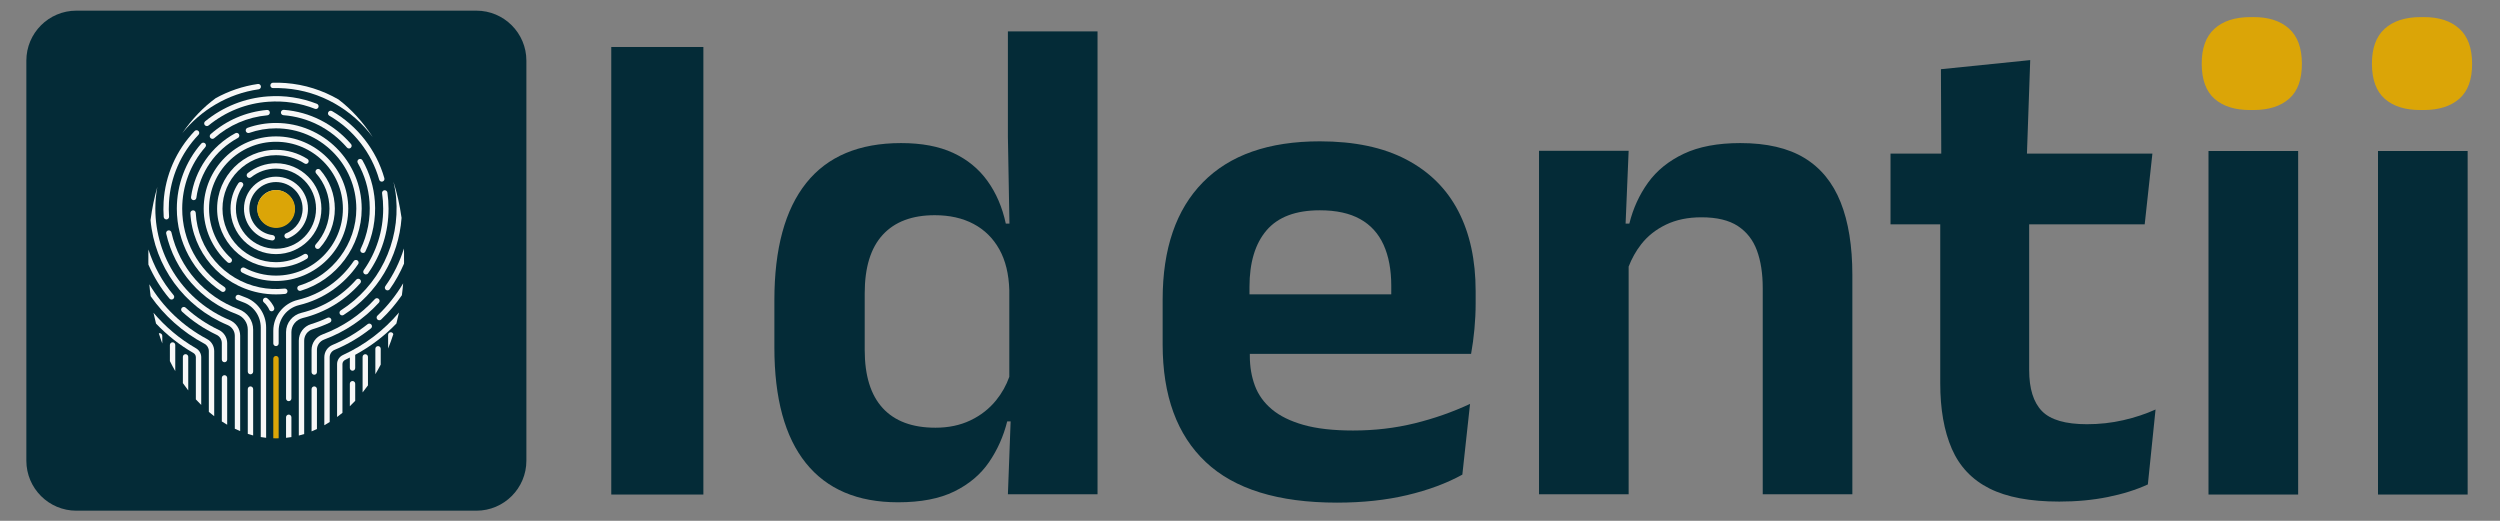 <?xml version="1.0" encoding="UTF-8" standalone="no"?>
<!DOCTYPE svg PUBLIC "-//W3C//DTD SVG 1.1//EN" "http://www.w3.org/Graphics/SVG/1.1/DTD/svg11.dtd">
<svg width="100%" height="100%" viewBox="0 0 1920 400" version="1.1" xmlns="http://www.w3.org/2000/svg" xmlns:xlink="http://www.w3.org/1999/xlink" xml:space="preserve" xmlns:serif="http://www.serif.com/" style="fill-rule:evenodd;clip-rule:evenodd;stroke-linejoin:round;stroke-miterlimit:2;">
    <rect x="0" y="0" width="1920" height="400" fill="#808080" stroke="none"/>
    <g transform="matrix(0.761,0,0,0.761,-306.966,-13.259)">
        <g transform="matrix(0.762,0,0,0.762,663.51,-688.543)">
            <g transform="matrix(1.546,0,0,1.546,-1559.12,-46.281)">
                <rect x="1311.32" y="669.457" width="78.9" height="383.4" style="fill:rgb(4,43,55);fill-rule:nonzero;"/>
            </g>
            <path d="M997.101,1484.59L992.557,1484.59C987.611,1504.37 979.574,1522.38 968.446,1538.61C957.317,1554.83 942.016,1567.74 922.541,1577.32C903.066,1586.91 878.182,1591.7 847.888,1591.7C794.409,1591.7 753.76,1574.39 725.938,1539.77C698.117,1505.14 684.207,1454.14 684.207,1386.75L684.207,1324.15C684.207,1255.84 698.272,1204.06 726.402,1168.82C754.532,1133.58 796.419,1115.96 852.061,1115.96C879.264,1115.96 902.216,1120.28 920.918,1128.94C939.62,1137.6 954.767,1149.96 966.359,1166.03C977.951,1182.11 986.066,1200.96 990.703,1222.6L995.523,1222.6L993.485,1108.07L993.485,968.041L1112.19,968.041L1112.19,1581.03L993.485,1581.03L997.101,1484.59ZM995.339,1310.7C994.721,1289.38 990.316,1271.37 982.124,1256.68C973.933,1242 962.572,1230.8 948.044,1223.07C933.515,1215.34 916.358,1211.48 896.575,1211.48C866.59,1211.48 843.637,1220.13 827.717,1237.44C811.797,1254.75 803.838,1280.57 803.838,1314.88L803.838,1389.99C803.838,1424 811.797,1449.65 827.717,1466.97C843.637,1484.28 866.899,1492.93 897.502,1492.93C914.813,1492.93 930.269,1489.69 943.87,1483.19C957.472,1476.7 968.832,1467.82 977.951,1456.53C985.49,1447.2 991.287,1436.87 995.34,1425.54L995.339,1310.7Z" style="fill:rgb(4,43,55);"/>
            <path d="M1313.89,1395.1L1313.89,1397.88C1313.89,1412.1 1316.13,1425.23 1320.61,1437.29C1325.1,1449.35 1332.59,1459.78 1343.1,1468.59C1353.61,1477.4 1367.6,1484.28 1385.07,1489.22C1402.53,1494.17 1424.4,1496.64 1450.68,1496.64C1479.12,1496.64 1506.24,1493.47 1532.06,1487.14C1557.87,1480.8 1582.37,1472.22 1605.55,1461.4L1595.35,1555.07C1574.64,1566.5 1550.29,1575.55 1522.32,1582.19C1494.34,1588.84 1463.35,1592.16 1429.35,1592.16C1351.45,1592.16 1293.49,1574.23 1255.47,1538.37C1217.44,1502.52 1198.43,1450.58 1198.43,1382.58L1198.43,1323.22C1198.43,1255.84 1216.21,1204.06 1251.76,1167.89C1287.31,1131.72 1338.93,1113.64 1406.63,1113.64C1452.38,1113.64 1490.56,1121.67 1521.16,1137.75C1551.76,1153.82 1574.71,1176.62 1590.02,1206.14C1605.32,1235.66 1612.97,1270.98 1612.97,1312.1L1612.97,1328.32C1612.97,1339.45 1612.43,1350.81 1611.35,1362.4C1610.26,1374 1608.8,1384.89 1606.94,1395.1L1313.89,1395.1ZM1501.2,1316.27C1501.21,1312.43 1501.22,1308.73 1501.22,1305.14C1501.22,1283.81 1497.82,1265.65 1491.02,1250.66C1484.22,1235.66 1473.86,1224.3 1459.95,1216.58C1446.04,1208.85 1428.27,1204.98 1406.63,1204.98C1374.79,1204.98 1351.3,1213.79 1336.15,1231.41C1321,1249.03 1313.43,1274.07 1313.43,1306.53L1313.43,1316.27L1501.2,1316.27Z" style="fill:rgb(4,43,55);"/>
            <path d="M1815.6,1279.52L1815.6,1581.03L1696.89,1581.03L1696.89,1126.16L1815.6,1126.16L1811.56,1222.6L1816.53,1222.6C1821.47,1202.51 1829.74,1184.43 1841.33,1168.35C1852.92,1152.28 1868.69,1139.53 1888.63,1130.1C1908.57,1120.67 1933.53,1115.96 1963.51,1115.96C1998.44,1115.96 2026.73,1122.53 2048.37,1135.66C2070.01,1148.8 2086,1168.35 2096.36,1194.32C2106.72,1220.29 2111.89,1252.43 2111.89,1290.77L2111.89,1581.03L1993.19,1581.03L1993.19,1307.92C1993.19,1288.76 1990.64,1272.22 1985.54,1258.31C1980.44,1244.4 1972.02,1233.58 1960.27,1225.85C1948.52,1218.12 1932.45,1214.26 1912.05,1214.26C1894.12,1214.26 1878.43,1217.5 1864.98,1224C1851.53,1230.49 1840.56,1239.22 1832.06,1250.19C1825.22,1259.02 1819.74,1268.79 1815.6,1279.52Z" style="fill:rgb(4,43,55);"/>
            <path d="M2228.28,1223.53L2162.43,1223.53L2162.43,1129.87L2229.64,1129.87L2229.2,1018.12L2347.45,1006.06L2343.12,1129.87L2509.27,1129.87L2499.07,1223.53L2346.05,1223.53L2346.05,1416.42C2346.05,1441.15 2351.7,1459.32 2362.98,1470.91C2374.26,1482.5 2394.12,1488.3 2422.56,1488.3C2439.26,1488.3 2455.33,1486.52 2470.78,1482.96C2486.24,1479.41 2500.46,1474.69 2513.44,1468.82L2503.24,1568.05C2487.79,1575.16 2470.09,1580.72 2450.15,1584.74C2430.21,1588.76 2408.81,1590.77 2385.93,1590.77C2347.29,1590.77 2316.45,1584.97 2293.43,1573.38C2270.4,1561.79 2253.78,1544.25 2243.58,1520.75C2233.38,1497.26 2228.28,1468.36 2228.28,1434.04L2228.28,1223.53Z" style="fill:rgb(4,43,55);"/>
            <g transform="matrix(1.546,0,0,1.546,-1559.12,-46.281)">
                <rect x="2679.62" y="758.557" width="76.8" height="294.3" style="fill:rgb(4,43,55);fill-rule:nonzero;"/>
            </g>
            <g transform="matrix(1.546,0,0,1.546,-1559.12,-46.281)">
                <rect x="2824.82" y="758.557" width="76.8" height="294.3" style="fill:rgb(4,43,55);fill-rule:nonzero;"/>
            </g>
            <g transform="matrix(-0.002,-0.511,0.522,-0.002,2654.3,2331.27)">
                <path d="M2582.34,543.217C2541.22,543.217 2510.95,532.384 2491.5,510.717C2472.06,489.051 2462.34,459.051 2462.34,420.717L2462.34,412.384C2462.34,373.495 2472.06,343.217 2491.5,321.551C2510.95,299.884 2541.22,289.051 2582.34,289.051C2622.89,289.051 2653.17,299.884 2673.17,321.551C2693.17,343.217 2703.17,373.495 2703.17,412.384L2703.17,420.717C2703.17,459.051 2693.17,489.051 2673.17,510.717C2653.17,532.384 2622.89,543.217 2582.34,543.217Z" style="fill:rgb(219,165,7);fill-rule:nonzero;"/>
            </g>
            <g transform="matrix(-0.002,-0.511,0.522,-0.002,2428.86,2331.27)">
                <path d="M2582.34,543.217C2541.22,543.217 2510.95,532.384 2491.5,510.717C2472.06,489.051 2462.34,459.051 2462.34,420.717L2462.34,412.384C2462.34,373.495 2472.06,343.217 2491.5,321.551C2510.95,299.884 2541.22,289.051 2582.34,289.051C2622.89,289.051 2653.17,299.884 2673.17,321.551C2693.17,343.217 2703.17,373.495 2703.17,412.384L2703.17,420.717C2703.17,459.051 2693.17,489.051 2673.17,510.717C2653.17,532.384 2622.89,543.217 2582.34,543.217Z" style="fill:rgb(219,165,7);fill-rule:nonzero;"/>
            </g>
        </g>
        <g transform="matrix(0.359,0,0,0.359,52.459,-164.836)">
            <g transform="matrix(1.055,0,0,1.055,-427.604,-323.126)">
                <path d="M2734.43,949.132C2734.43,875.595 2674.72,815.893 2601.19,815.893L1535.28,815.893C1461.74,815.893 1402.04,875.595 1402.04,949.132L1402.04,2015.04C1402.04,2088.58 1461.74,2148.28 1535.28,2148.28L2601.19,2148.28C2674.72,2148.28 2734.43,2088.58 2734.43,2015.04L2734.43,949.132Z" style="fill:rgb(4,43,55);"/>
            </g>
            <g transform="matrix(13.949,0,0,13.949,1394.52,-4668.8)">
                <path d="M19.466,430.992C19.078,430.856 18.697,430.707 18.321,430.548C18.045,430.431 17.729,430.56 17.612,430.834C17.495,431.109 17.623,431.427 17.898,431.544C18.295,431.713 18.698,431.87 19.107,432.014C21.228,432.76 22.653,434.809 22.653,437.112L22.653,459.179C23.014,459.24 23.375,459.291 23.735,459.33L23.735,437.112C23.735,434.351 22.02,431.891 19.466,430.992Z" style="fill:rgb(247,247,247);fill-rule:nonzero;"/>
                <path d="M10.663,400.035C7.487,403.674 5.739,408.334 5.739,413.157C5.739,419.884 9.102,426.121 14.736,429.842C14.828,429.903 14.932,429.932 15.034,429.932C15.21,429.932 15.382,429.847 15.486,429.688C15.651,429.439 15.583,429.104 15.333,428.939C10.003,425.419 6.821,419.519 6.821,413.157C6.821,408.596 8.475,404.188 11.479,400.746C11.675,400.521 11.652,400.18 11.427,399.982C11.202,399.788 10.86,399.809 10.663,400.035Z" style="fill:rgb(247,247,247);fill-rule:nonzero;"/>
                <path d="M13.268,398.952C16.294,396.296 20.002,394.7 23.992,394.337C24.289,394.31 24.508,394.047 24.481,393.749C24.455,393.451 24.203,393.225 23.893,393.259C19.675,393.643 15.754,395.33 12.554,398.138C12.329,398.335 12.307,398.677 12.504,398.902C12.611,399.023 12.76,399.086 12.911,399.086C13.038,399.086 13.165,399.042 13.268,398.952Z" style="fill:rgb(247,247,247);fill-rule:nonzero;"/>
                <path d="M40.022,400.836C40.129,400.96 40.28,401.023 40.432,401.023C40.557,401.023 40.683,400.98 40.786,400.892C41.012,400.696 41.037,400.354 40.841,400.129C37.355,396.092 32.544,393.644 27.296,393.236C27.01,393.216 26.738,393.438 26.715,393.734C26.691,394.032 26.915,394.293 27.212,394.316C32.174,394.701 36.723,397.017 40.022,400.836Z" style="fill:rgb(247,247,247);fill-rule:nonzero;"/>
                <path d="M43.023,422.03C43.099,422.066 43.178,422.083 43.257,422.083C43.459,422.083 43.652,421.97 43.745,421.776C45.235,418.674 45.894,415.2 45.651,411.729C45.446,408.788 44.603,405.985 43.144,403.4C42.998,403.14 42.666,403.051 42.406,403.194C42.146,403.342 42.054,403.672 42.201,403.932C43.58,406.376 44.377,409.024 44.571,411.806C44.801,415.089 44.178,418.374 42.77,421.308C42.64,421.577 42.753,421.9 43.023,422.03Z" style="fill:rgb(247,247,247);fill-rule:nonzero;"/>
                <path d="M30.393,432.587C35.244,431.419 39.465,428.486 42.279,424.329C42.447,424.081 42.382,423.745 42.134,423.577C41.888,423.411 41.551,423.475 41.383,423.722C38.72,427.655 34.728,430.43 30.14,431.534C27.219,432.236 25.179,434.798 25.179,437.764L25.179,440.31C25.179,440.608 25.421,440.851 25.72,440.851C26.019,440.851 26.261,440.608 26.261,440.31L26.261,437.764C26.261,435.3 27.96,433.171 30.393,432.587Z" style="fill:rgb(247,247,247);fill-rule:nonzero;"/>
                <path d="M25.72,442.836C25.421,442.836 25.179,443.078 25.179,443.377L25.179,459.424C25.358,459.428 25.539,459.439 25.718,459.438L25.812,459.438C25.961,459.438 26.111,459.429 26.261,459.426L26.261,443.377C26.261,443.078 26.019,442.836 25.72,442.836Z" style="fill:rgb(219,165,7);fill-rule:nonzero;"/>
                <path d="M46.457,432.102C46.659,431.881 46.644,431.539 46.423,431.337C46.203,431.136 45.86,431.149 45.658,431.371C42.751,434.551 39.092,437.018 35.077,438.504C33.77,438.989 32.892,440.23 32.892,441.595L32.892,446.083C32.892,446.382 33.134,446.624 33.433,446.624C33.731,446.624 33.974,446.382 33.974,446.083L33.974,441.595C33.974,440.667 34.554,439.853 35.453,439.52C39.628,437.973 43.434,435.408 46.457,432.102Z" style="fill:rgb(247,247,247);fill-rule:nonzero;"/>
                <path d="M15.346,446.715C15.047,446.715 14.805,446.957 14.805,447.256L14.805,456.039C15.163,456.271 15.523,456.49 15.887,456.697L15.887,447.256C15.887,446.957 15.645,446.715 15.346,446.715Z" style="fill:rgb(247,247,247);fill-rule:nonzero;"/>
                <path d="M33.433,448.971C33.134,448.971 32.892,449.213 32.892,449.512L32.892,458.037C33.254,457.892 33.615,457.736 33.974,457.568L33.974,449.512C33.974,449.213 33.731,448.971 33.433,448.971Z" style="fill:rgb(247,247,247);fill-rule:nonzero;"/>
                <path d="M14.21,437.599C11.767,436.442 9.513,434.93 7.513,433.102C7.292,432.9 6.949,432.914 6.748,433.136C6.546,433.356 6.562,433.699 6.782,433.9C8.863,435.802 11.206,437.375 13.747,438.577C14.389,438.881 14.805,439.534 14.805,440.242L14.805,443.558C14.805,443.856 15.047,444.099 15.346,444.099C15.645,444.099 15.887,443.856 15.887,443.558L15.887,440.242C15.887,439.118 15.229,438.08 14.21,437.599Z" style="fill:rgb(247,247,247);fill-rule:nonzero;"/>
                <path d="M51.531,422.24C51.531,421.881 51.517,421.53 51.51,421.176C50.675,423.855 49.434,426.411 47.759,428.77C47.586,429.014 47.643,429.352 47.887,429.524C48.131,429.697 48.469,429.64 48.642,429.396C49.801,427.764 50.748,426.033 51.523,424.243C51.524,424.106 51.531,423.974 51.531,423.836C51.531,423.57 51.529,423.304 51.526,423.038C51.529,422.772 51.531,422.506 51.531,422.24Z" style="fill:rgb(247,247,247);fill-rule:nonzero;"/>
                <path d="M4.672,431.47C4.795,431.47 4.92,431.428 5.021,431.342C5.25,431.149 5.278,430.808 5.085,430.579C2.786,427.86 1.088,424.723 0.016,421.38C0.012,421.667 0,421.949 0,422.24C0,422.506 0.001,422.772 0.004,423.038C0.001,423.304 0,423.57 0,423.836C0,424.036 0.009,424.229 0.011,424.429C1.09,426.886 2.502,429.201 4.259,431.278C4.366,431.405 4.519,431.47 4.672,431.47Z" style="fill:rgb(247,247,247);fill-rule:nonzero;"/>
                <path d="M46.149,435.476C46.355,435.69 46.698,435.701 46.914,435.495C48.495,433.994 49.885,432.35 51.093,430.6C51.196,429.813 51.285,429.015 51.351,428.199C49.956,430.567 48.222,432.761 46.169,434.71C45.952,434.916 45.943,435.259 46.149,435.476Z" style="fill:rgb(247,247,247);fill-rule:nonzero;"/>
                <path d="M11.817,439.425C6.907,436.814 2.935,432.968 0.197,428.388C0.267,429.205 0.358,430.006 0.464,430.794C3.214,434.727 6.896,438.035 11.309,440.38C11.852,440.669 12.189,441.235 12.189,441.857L12.189,454.11C12.545,454.411 12.906,454.7 13.271,454.976L13.271,441.857C13.271,440.834 12.714,439.901 11.817,439.425Z" style="fill:rgb(247,247,247);fill-rule:nonzero;"/>
                <path d="M44.948,436.519C44.762,436.284 44.422,436.245 44.188,436.432C42.027,438.149 39.649,439.555 37.119,440.608C36.113,441.027 35.462,442.003 35.462,443.094L35.462,456.8C35.826,456.596 36.187,456.381 36.545,456.154L36.545,443.094C36.545,442.441 36.934,441.858 37.535,441.608C40.158,440.515 42.623,439.059 44.861,437.279C45.095,437.093 45.134,436.753 44.948,436.519Z" style="fill:rgb(247,247,247);fill-rule:nonzero;"/>
                <path d="M41.146,447.888C40.847,447.888 40.605,448.13 40.605,448.429L40.605,452.971C40.971,452.621 41.332,452.258 41.687,451.881L41.687,448.429C41.687,448.13 41.444,447.888 41.146,447.888Z" style="fill:rgb(247,247,247);fill-rule:nonzero;"/>
                <path d="M43.717,442.486C43.418,442.486 43.176,442.729 43.176,443.027L43.176,450.186C43.546,449.729 43.906,449.253 44.258,448.765L44.258,443.027C44.258,442.729 44.016,442.486 43.717,442.486Z" style="fill:rgb(247,247,247);fill-rule:nonzero;"/>
                <path d="M46.288,440.852C45.989,440.852 45.747,441.094 45.747,441.393L45.747,446.513C46.123,445.89 46.482,445.241 46.829,444.576L46.829,441.393C46.829,441.094 46.586,440.852 46.288,440.852Z" style="fill:rgb(247,247,247);fill-rule:nonzero;"/>
                <path d="M48.859,438.055L48.858,438.055C48.559,438.055 48.317,438.298 48.318,438.597L48.322,441.336C48.7,440.403 49.05,439.438 49.369,438.44C49.301,438.219 49.103,438.055 48.859,438.055Z" style="fill:rgb(247,247,247);fill-rule:nonzero;"/>
                <path d="M18.231,433.425C11.347,430.874 6.271,425.086 4.65,417.942C4.584,417.651 4.293,417.471 4.003,417.534C3.711,417.601 3.529,417.891 3.595,418.183C5.296,425.684 10.627,431.762 17.855,434.44C19.18,434.932 20.037,436.139 20.037,437.516L20.037,445.993C20.037,446.292 20.279,446.534 20.578,446.534C20.877,446.534 21.119,446.292 21.119,445.993L21.119,437.516C21.119,435.709 19.959,434.065 18.231,433.425Z" style="fill:rgb(247,247,247);fill-rule:nonzero;"/>
                <path d="M20.578,448.971C20.279,448.971 20.037,449.213 20.037,449.512L20.037,458.545C20.397,458.66 20.758,458.766 21.119,458.858L21.119,449.512C21.119,449.213 20.877,448.971 20.578,448.971Z" style="fill:rgb(247,247,247);fill-rule:nonzero;"/>
                <path d="M28.289,454.653C27.99,454.653 27.748,454.896 27.748,455.194L27.748,459.335C28.108,459.297 28.469,459.247 28.83,459.187L28.83,455.194C28.83,454.896 28.588,454.653 28.289,454.653Z" style="fill:rgb(247,247,247);fill-rule:nonzero;"/>
                <path d="M42.709,428.177C42.907,427.953 42.886,427.611 42.662,427.413C42.439,427.216 42.097,427.235 41.898,427.46C38.956,430.784 35.138,433.095 30.857,434.142C29.026,434.588 27.748,436.188 27.748,438.03L27.748,451.405C27.748,451.704 27.99,451.946 28.289,451.946C28.588,451.946 28.83,451.704 28.83,451.405L28.83,438.03C28.83,436.688 29.77,435.521 31.114,435.192C35.61,434.094 39.619,431.667 42.709,428.177Z" style="fill:rgb(247,247,247);fill-rule:nonzero;"/>
                <path d="M47.103,410.057C47.251,411.078 47.325,412.122 47.325,413.159C47.325,417.622 45.969,421.909 43.402,425.556C43.231,425.8 43.289,426.138 43.534,426.31C43.628,426.377 43.737,426.408 43.845,426.408C44.015,426.408 44.183,426.328 44.288,426.179C46.983,422.349 48.407,417.847 48.407,413.159C48.407,412.07 48.329,410.975 48.174,409.902C48.131,409.606 47.852,409.406 47.562,409.443C47.266,409.486 47.06,409.761 47.103,410.057Z" style="fill:rgb(247,247,247);fill-rule:nonzero;"/>
                <path d="M37.01,393.485C36.752,393.338 36.421,393.425 36.272,393.684C36.122,393.942 36.211,394.273 36.47,394.423C41.343,397.231 45.006,401.93 46.522,407.313C46.589,407.553 46.806,407.708 47.042,407.708C47.091,407.708 47.14,407.702 47.189,407.688C47.477,407.607 47.645,407.309 47.564,407.021C45.972,401.366 42.126,396.433 37.01,393.485Z" style="fill:rgb(247,247,247);fill-rule:nonzero;"/>
                <path d="M11.372,396.31C11.479,396.44 11.635,396.509 11.793,396.509C11.913,396.509 12.033,396.47 12.134,396.388C15.591,393.574 19.744,391.921 24.143,391.608C27.396,391.374 30.569,391.854 33.57,393.028C33.848,393.137 34.162,393 34.271,392.722C34.38,392.443 34.243,392.129 33.964,392.021C30.813,390.786 27.486,390.283 24.066,390.528C19.444,390.857 15.082,392.593 11.45,395.548C11.218,395.736 11.184,396.077 11.372,396.31Z" style="fill:rgb(247,247,247);fill-rule:nonzero;"/>
                <path d="M3.634,415.324C3.647,415.324 3.66,415.324 3.674,415.323C3.972,415.302 4.196,415.042 4.174,414.744C4.104,413.791 4.098,412.82 4.155,411.858C4.453,406.8 6.566,401.971 10.107,398.26C10.314,398.043 10.306,397.7 10.089,397.494C9.874,397.288 9.531,397.295 9.324,397.512C5.606,401.409 3.387,406.481 3.074,411.794C3.015,412.804 3.021,413.822 3.094,414.822C3.115,415.107 3.353,415.324 3.634,415.324Z" style="fill:rgb(247,247,247);fill-rule:nonzero;"/>
                <path d="M16.36,435.595C7.277,431.791 1.408,422.984 1.408,413.157C1.408,411.661 1.548,410.19 1.814,408.76C1.21,410.855 0.75,413.092 0.44,415.453C1.279,424.774 7.17,432.92 15.942,436.593C16.84,436.969 17.421,437.819 17.421,438.759L17.421,457.502C17.78,457.672 18.141,457.831 18.503,457.979L18.503,438.759C18.503,437.382 17.662,436.14 16.36,435.595Z" style="fill:rgb(247,247,247);fill-rule:nonzero;"/>
                <path d="M22.224,389.097C22.52,389.054 22.725,388.779 22.682,388.483C22.639,388.188 22.367,387.987 22.069,388.024C19.025,388.465 16.168,389.454 13.585,390.874C11.113,392.684 8.812,395.054 6.831,397.946C10.58,393.294 15.991,389.998 22.224,389.097Z" style="fill:rgb(247,247,247);fill-rule:nonzero;"/>
                <path d="M36.575,436.112C36.845,435.984 36.96,435.661 36.832,435.391C36.704,435.121 36.379,435.006 36.111,435.134C35.034,435.645 33.917,436.077 32.79,436.42C31.313,436.871 30.321,438.214 30.321,439.762L30.321,458.88C30.682,458.788 31.043,458.685 31.403,458.571L31.403,439.762C31.403,438.693 32.087,437.766 33.105,437.455C34.282,437.098 35.45,436.646 36.575,436.112Z" style="fill:rgb(247,247,247);fill-rule:nonzero;"/>
                <path d="M38.77,433.661C38.518,433.822 38.444,434.156 38.605,434.408C38.708,434.57 38.883,434.658 39.062,434.658C39.161,434.658 39.262,434.631 39.353,434.573C46.202,430.197 50.446,422.943 51.03,415.013C50.666,412.419 50.111,409.983 49.393,407.715C49.639,408.773 49.836,409.85 49.934,410.953C50.739,420.047 46.461,428.748 38.77,433.661Z" style="fill:rgb(247,247,247);fill-rule:nonzero;"/>
                <path d="M25.144,388.853C25.946,388.831 26.769,388.854 27.588,388.916C34.747,389.453 41.109,393.216 45.217,398.723C43.218,395.623 40.862,393.079 38.312,391.142C35.118,389.295 31.502,388.124 27.669,387.836C26.814,387.772 25.953,387.748 25.118,387.771C24.819,387.777 24.583,388.025 24.59,388.324C24.597,388.623 24.836,388.879 25.144,388.853Z" style="fill:rgb(247,247,247);fill-rule:nonzero;"/>
                <path d="M9.607,441.294C6.307,439.396 3.426,436.954 1.031,434.13C1.187,434.874 1.36,435.601 1.547,436.314C3.736,438.605 6.251,440.613 9.068,442.232C9.379,442.412 9.573,442.738 9.573,443.084L9.573,451.59C9.927,451.977 10.288,452.349 10.655,452.707L10.655,443.084C10.655,442.352 10.254,441.666 9.607,441.294Z" style="fill:rgb(247,247,247);fill-rule:nonzero;"/>
                <path d="M39.219,442.643C38.499,442.974 38.034,443.692 38.034,444.472L38.034,455.139C38.398,454.87 38.759,454.589 39.116,454.295L39.116,444.472C39.116,444.113 39.334,443.781 39.671,443.626C39.991,443.479 40.292,443.309 40.605,443.153L40.605,445.271C40.605,445.57 40.847,445.813 41.146,445.813C41.444,445.813 41.687,445.57 41.687,445.271L41.687,442.606C44.82,440.91 47.61,438.781 49.987,436.302C50.176,435.578 50.352,434.841 50.509,434.085C47.494,437.642 43.686,440.59 39.219,442.643Z" style="fill:rgb(247,247,247);fill-rule:nonzero;"/>
                <path d="M7.498,442.476C7.199,442.476 6.957,442.718 6.957,443.017L6.957,448.311C7.308,448.816 7.668,449.307 8.039,449.779L8.039,443.017C8.039,442.718 7.796,442.476 7.498,442.476Z" style="fill:rgb(247,247,247);fill-rule:nonzero;"/>
                <path d="M4.881,440.085C4.583,440.085 4.34,440.327 4.34,440.626L4.34,443.869C4.684,444.565 5.046,445.236 5.422,445.889L5.422,440.626C5.422,440.327 5.18,440.085 4.881,440.085Z" style="fill:rgb(247,247,247);fill-rule:nonzero;"/>
                <path d="M2.266,438.247C2.211,438.247 2.161,438.263 2.111,438.278C2.33,438.972 2.559,439.654 2.807,440.316L2.807,438.788C2.807,438.489 2.564,438.247 2.266,438.247Z" style="fill:rgb(247,247,247);fill-rule:nonzero;"/>
                <path d="M25.72,430.432C26.329,430.432 26.948,430.399 27.559,430.335C27.856,430.304 28.072,430.038 28.041,429.74C28.01,429.443 27.753,429.226 27.446,429.259C25.77,429.433 24.08,429.353 22.46,429.02C15.24,427.538 9.931,421.364 9.549,414.006C9.534,413.707 9.285,413.458 8.981,413.494C8.682,413.509 8.453,413.764 8.468,414.063C8.875,421.913 14.54,428.5 22.243,430.08C23.379,430.313 24.549,430.432 25.72,430.432Z" style="fill:rgb(247,247,247);fill-rule:nonzero;"/>
                <path d="M30.553,429.721C30.605,429.721 30.658,429.714 30.71,429.698C37.943,427.512 42.995,420.71 42.995,413.157C42.995,403.632 35.245,395.882 25.72,395.882C23.752,395.882 21.821,396.212 19.98,396.862C19.698,396.962 19.55,397.271 19.65,397.554C19.75,397.836 20.06,397.981 20.34,397.884C22.066,397.273 23.876,396.964 25.72,396.964C34.648,396.964 41.913,404.229 41.913,413.157C41.913,420.236 37.177,426.612 30.397,428.661C30.11,428.748 29.949,429.05 30.035,429.336C30.106,429.57 30.321,429.721 30.553,429.721Z" style="fill:rgb(247,247,247);fill-rule:nonzero;"/>
                <path d="M9.065,411.434C9.09,411.438 9.114,411.438 9.138,411.438C9.405,411.438 9.637,411.242 9.674,410.97C10.366,405.871 13.497,401.358 18.05,398.899C18.313,398.757 18.411,398.429 18.269,398.166C18.127,397.901 17.8,397.805 17.536,397.946C12.679,400.57 9.339,405.384 8.602,410.825C8.561,411.121 8.769,411.394 9.065,411.434Z" style="fill:rgb(247,247,247);fill-rule:nonzero;"/>
                <path d="M40.289,413.157C40.289,405.124 33.753,398.589 25.72,398.589C17.687,398.589 11.151,405.124 11.151,413.157C11.151,417.258 12.9,421.193 15.949,423.955C16.17,424.155 16.513,424.14 16.714,423.917C16.915,423.695 16.897,423.354 16.676,423.152C13.853,420.596 12.233,416.953 12.233,413.157C12.233,405.721 18.284,399.671 25.72,399.671C33.156,399.671 39.207,405.721 39.207,413.157C39.207,420.594 33.156,426.644 25.72,426.644C23.513,426.644 21.322,426.096 19.386,425.061C19.12,424.921 18.793,425.02 18.653,425.283C18.512,425.547 18.612,425.874 18.875,426.016C20.969,427.135 23.335,427.726 25.72,427.726C33.753,427.726 40.289,421.19 40.289,413.157Z" style="fill:rgb(247,247,247);fill-rule:nonzero;"/>
                <path d="M33.725,420.37C33.524,420.592 33.542,420.935 33.764,421.135C33.868,421.228 33.997,421.273 34.127,421.273C34.274,421.273 34.421,421.214 34.528,421.095C36.498,418.911 37.583,416.092 37.583,413.157C37.583,410.277 36.534,407.499 34.629,405.333C34.433,405.107 34.09,405.086 33.866,405.284C33.641,405.481 33.619,405.823 33.817,406.048C35.547,408.016 36.501,410.541 36.501,413.157C36.501,415.824 35.515,418.386 33.725,420.37Z" style="fill:rgb(247,247,247);fill-rule:nonzero;"/>
                <path d="M32.057,403.133C30.161,401.931 27.97,401.295 25.72,401.295C19.179,401.295 13.857,406.616 13.857,413.157C13.857,419.698 19.179,425.02 25.72,425.02C27.921,425.02 30.071,424.409 31.939,423.255C32.193,423.098 32.272,422.765 32.114,422.511C31.957,422.256 31.624,422.176 31.369,422.335C29.673,423.383 27.72,423.938 25.72,423.938C19.775,423.938 14.939,419.102 14.939,413.157C14.939,407.213 19.775,402.377 25.72,402.377C27.764,402.377 29.755,402.954 31.477,404.047C31.73,404.207 32.064,404.133 32.224,403.88C32.384,403.627 32.31,403.293 32.057,403.133Z" style="fill:rgb(247,247,247);fill-rule:nonzero;"/>
                <path d="M25.72,404.001C23.657,404.001 21.633,404.71 20.02,405.997C19.786,406.184 19.748,406.523 19.934,406.758C20.119,406.99 20.46,407.03 20.694,406.843C22.138,405.691 23.876,405.083 25.72,405.083C30.172,405.083 33.794,408.705 33.794,413.157C33.794,417.608 30.172,421.23 25.72,421.23C21.268,421.23 17.646,417.608 17.646,413.157C17.646,411.532 18.129,409.965 19.043,408.623C19.211,408.376 19.147,408.039 18.9,407.871C18.653,407.703 18.315,407.768 18.148,408.014C17.111,409.536 16.564,411.314 16.564,413.157C16.564,418.206 20.671,422.313 25.72,422.313C30.769,422.313 34.876,418.206 34.876,413.157C34.876,408.108 30.769,404.001 25.72,404.001Z" style="fill:rgb(247,247,247);fill-rule:nonzero;"/>
                <path d="M28.163,419.127C30.597,418.127 32.17,415.784 32.17,413.157C32.17,409.601 29.276,406.707 25.72,406.707C22.163,406.707 19.27,409.601 19.27,413.157C19.27,416.401 21.695,419.153 24.912,419.557C24.935,419.56 24.958,419.561 24.98,419.561C25.249,419.561 25.482,419.36 25.517,419.087C25.554,418.79 25.343,418.52 25.047,418.482C22.371,418.146 20.352,415.857 20.352,413.157C20.352,410.197 22.76,407.789 25.72,407.789C28.68,407.789 31.088,410.197 31.088,413.157C31.088,415.343 29.778,417.293 27.752,418.125C27.475,418.239 27.343,418.555 27.457,418.832C27.57,419.108 27.887,419.239 28.163,419.127Z" style="fill:rgb(247,247,247);fill-rule:nonzero;"/>
                <path d="M25.72,415.818C24.252,415.818 23.059,414.624 23.059,413.157C23.059,411.689 24.252,410.495 25.72,410.495C27.187,410.495 28.381,411.689 28.381,413.157C28.381,414.624 27.187,415.818 25.72,415.818ZM29.463,413.157C29.463,411.093 27.784,409.413 25.72,409.413C23.656,409.413 21.977,411.093 21.977,413.157C21.977,415.222 23.656,416.9 25.72,416.9C27.784,416.9 29.463,415.222 29.463,413.157Z" style="fill:rgb(247,247,247);fill-rule:nonzero;"/>
                <path d="M25.72,412.367C25.284,412.367 24.931,412.721 24.931,413.156C24.931,413.593 25.284,413.946 25.72,413.946C26.156,413.946 26.509,413.593 26.509,413.156C26.509,412.721 26.156,412.367 25.72,412.367Z" style="fill:rgb(247,247,247);fill-rule:nonzero;"/>
                <path d="M25.367,433.145C25.217,432.608 24.428,431.529 23.938,431.188C23.691,431.018 23.354,431.078 23.184,431.324C23.013,431.569 23.074,431.906 23.319,432.077C23.624,432.289 24.248,433.162 24.325,433.438C24.392,433.676 24.609,433.832 24.846,433.832C24.895,433.832 24.943,433.826 24.992,433.813C25.28,433.731 25.448,433.433 25.367,433.145Z" style="fill:rgb(247,247,247);fill-rule:nonzero;"/>
            </g>
            <g transform="matrix(1.141,0,0,1.141,-247.497,-153.849)">
                <circle cx="1753.94" cy="1094.7" r="46.6" style="fill:rgb(219,165,7);"/>
            </g>
        </g>
    </g>
</svg>
